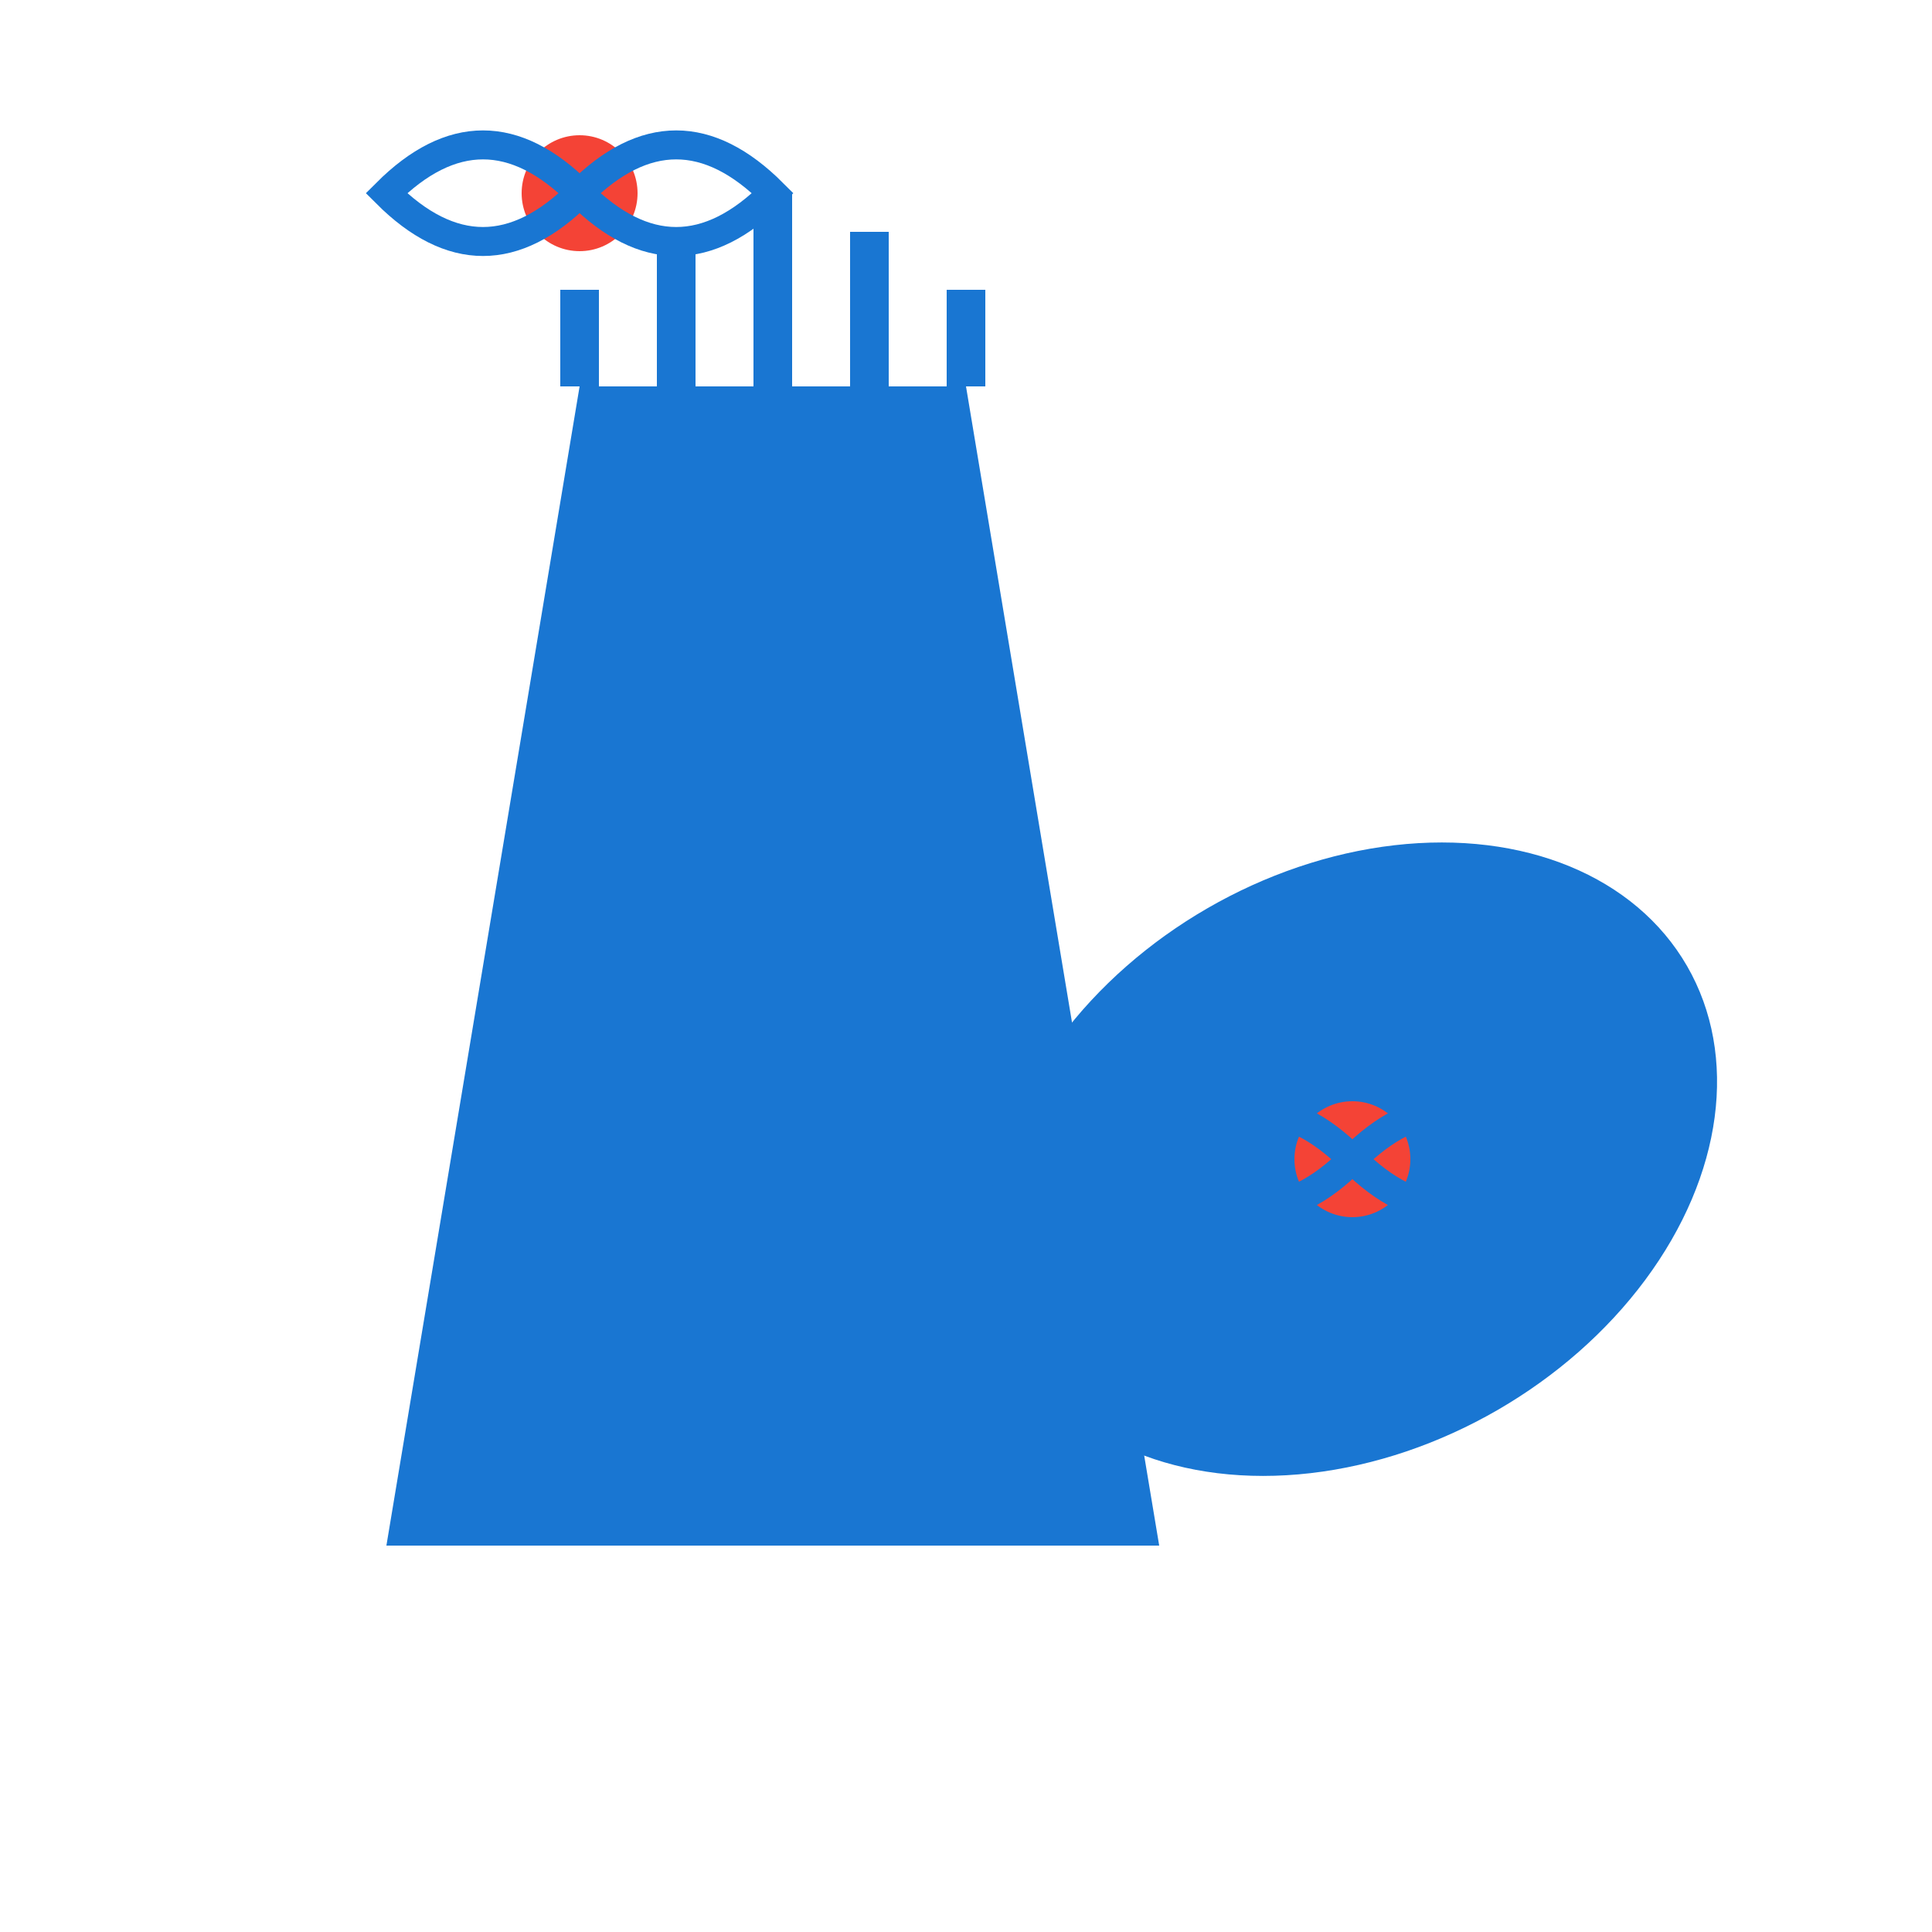 <svg xmlns="http://www.w3.org/2000/svg" viewBox="0 0 100 100">
  <polygon points="20,80 30,20 50,20 60,80" fill="#1976D2"/>
  <line x1="30" y1="20" x2="30" y2="15" stroke="#1976D2" stroke-width="2"/>
  <line x1="35" y1="20" x2="35" y2="12" stroke="#1976D2" stroke-width="2"/>
  <line x1="40" y1="20" x2="40" y2="10" stroke="#1976D2" stroke-width="2"/>
  <line x1="45" y1="20" x2="45" y2="12" stroke="#1976D2" stroke-width="2"/>
  <line x1="50" y1="20" x2="50" y2="15" stroke="#1976D2" stroke-width="2"/>
  <circle cx="30" cy="10" r="3" fill="#F44336"/>
  <path d="M 30 10 Q 25 5 20 10 Q 25 15 30 10" fill="none" stroke="#1976D2" stroke-width="1.5"/>
  <path d="M 30 10 Q 35 5 40 10 Q 35 15 30 10" fill="none" stroke="#1976D2" stroke-width="1.5"/>
  <ellipse cx="70" cy="60" rx="20" ry="15" fill="#1976D2" transform="rotate(-30 70 60)"/>
  <rect x="65" y="55" width="10" height="10" rx="1" fill="#1976D2"/>
  <circle cx="70" cy="60" r="3" fill="#F44336"/>
  <path d="M 70 60 Q 65 55 60 60 Q 65 65 70 60" fill="none" stroke="#1976D2" stroke-width="1.5"/>
  <path d="M 70 60 Q 75 55 80 60 Q 75 65 70 60" fill="none" stroke="#1976D2" stroke-width="1.5"/>
</svg>

